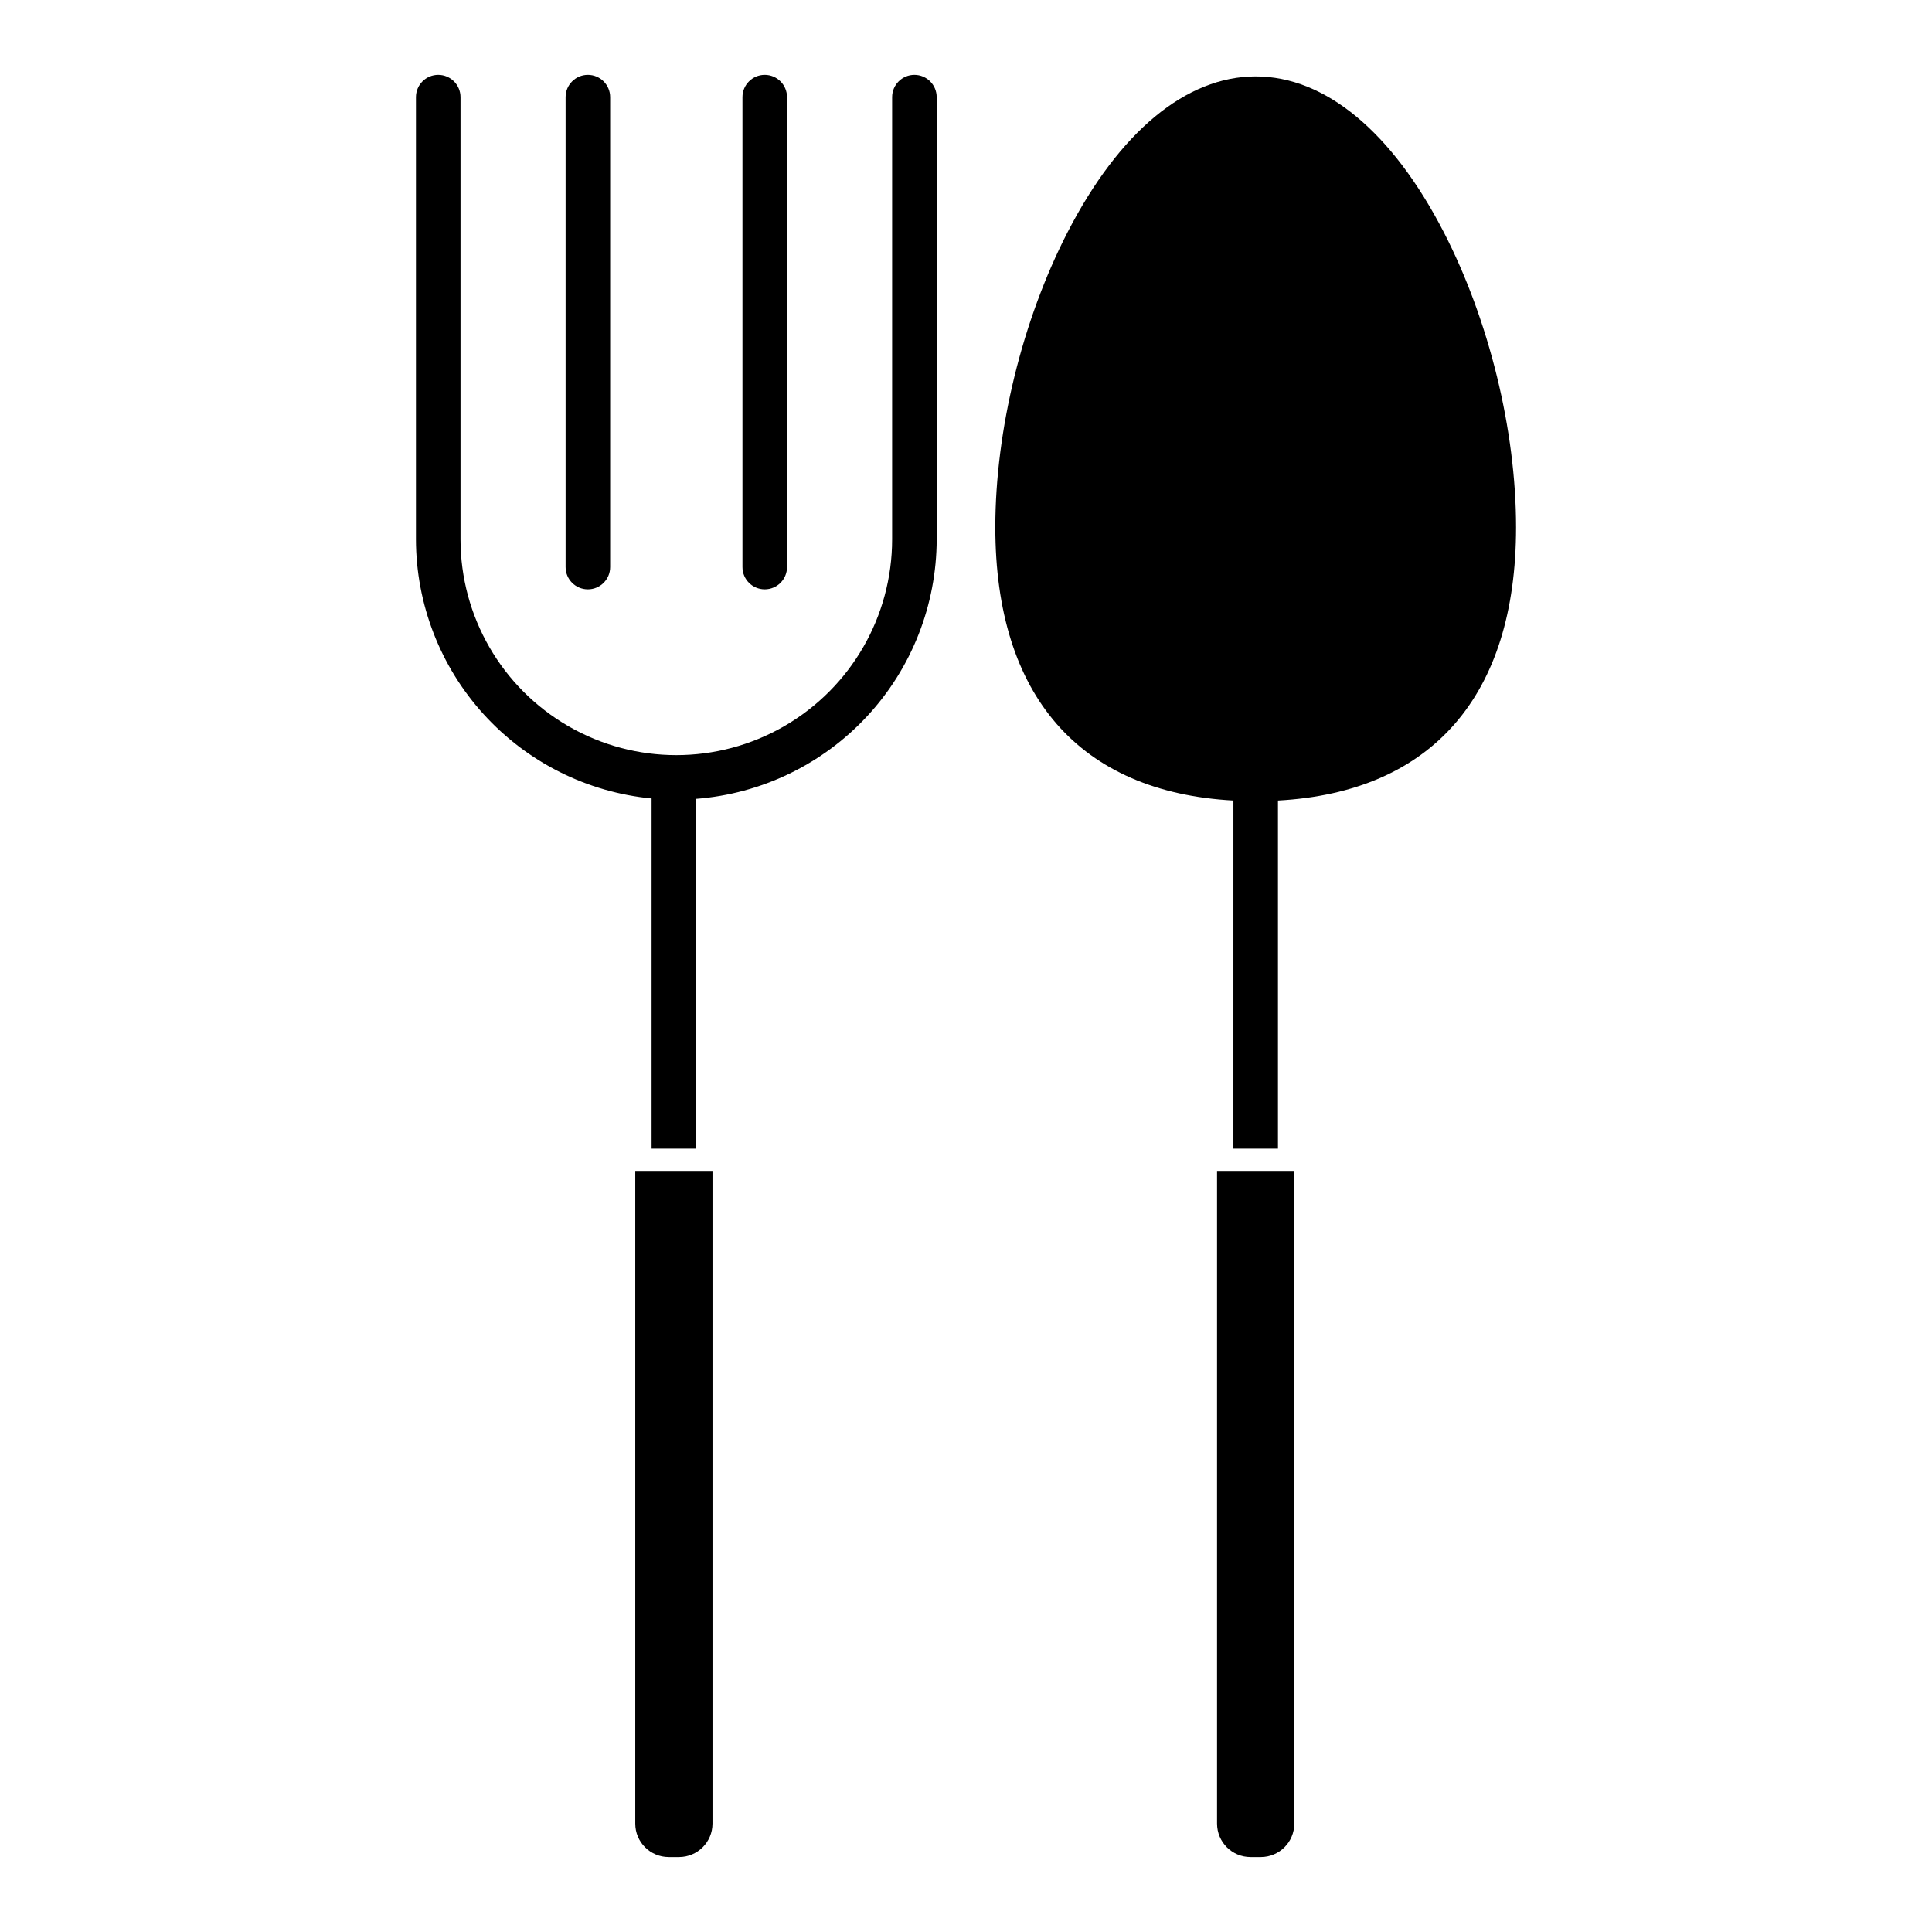 <?xml version="1.0" encoding="UTF-8"?>
<!-- Uploaded to: ICON Repo, www.svgrepo.com, Generator: ICON Repo Mixer Tools -->
<svg fill="#000000" width="800px" height="800px" version="1.1" viewBox="144 144 512 512" xmlns="http://www.w3.org/2000/svg">
 <g>
  <path d="m392.23 286.92v-117.18c0-3.262-2.644-5.906-5.906-5.906-3.258 0-5.902 2.644-5.902 5.906v117.18c0 20.434-10.902 39.316-28.598 49.531-17.695 10.219-39.496 10.219-57.191 0-17.695-10.215-28.594-29.098-28.594-49.531v-117.18c0-3.262-2.644-5.906-5.906-5.906s-5.902 2.644-5.902 5.906v117.18c0.02 17.16 6.426 33.699 17.969 46.395s27.398 20.641 44.477 22.289v92.809h11.809v-92.711c17.332-1.34 33.516-9.168 45.332-21.914 11.816-12.75 18.391-29.484 18.414-46.867z"/>
  <path d="m293.89 169.74v124.54c0 3.262 2.644 5.902 5.902 5.902 3.262 0 5.906-2.641 5.906-5.902v-124.54c0-3.262-2.644-5.906-5.906-5.906-3.258 0-5.902 2.644-5.902 5.906z"/>
  <path d="m340.76 169.74v124.54c0 3.262 2.644 5.902 5.902 5.902 3.262 0 5.906-2.641 5.906-5.902v-124.54c0-3.262-2.644-5.906-5.906-5.906-3.258 0-5.902 2.644-5.902 5.906z"/>
  <path d="m545.77 283.72c0-25.676-7.152-54.891-19.137-78.156-13.723-26.645-31.434-41.32-49.863-41.32-18.434 0-36.141 14.672-49.863 41.32-11.984 23.266-19.137 52.484-19.137 78.156 0 44.703 22.352 70.211 63.098 72.43l-0.004 92.258h11.809v-92.258c40.746-2.219 63.098-27.727 63.098-72.43z"/>
  <path d="m312.35 627.3c0.004 4.887 3.969 8.848 8.855 8.855h2.754c4.891-0.008 8.852-3.969 8.859-8.855v-172.99h-20.469z"/>
  <path d="m466.53 627.3c0.008 4.887 3.969 8.848 8.859 8.855h2.754c4.887-0.008 8.852-3.969 8.855-8.855v-172.99h-20.469z"/>
 </g>
</svg>
